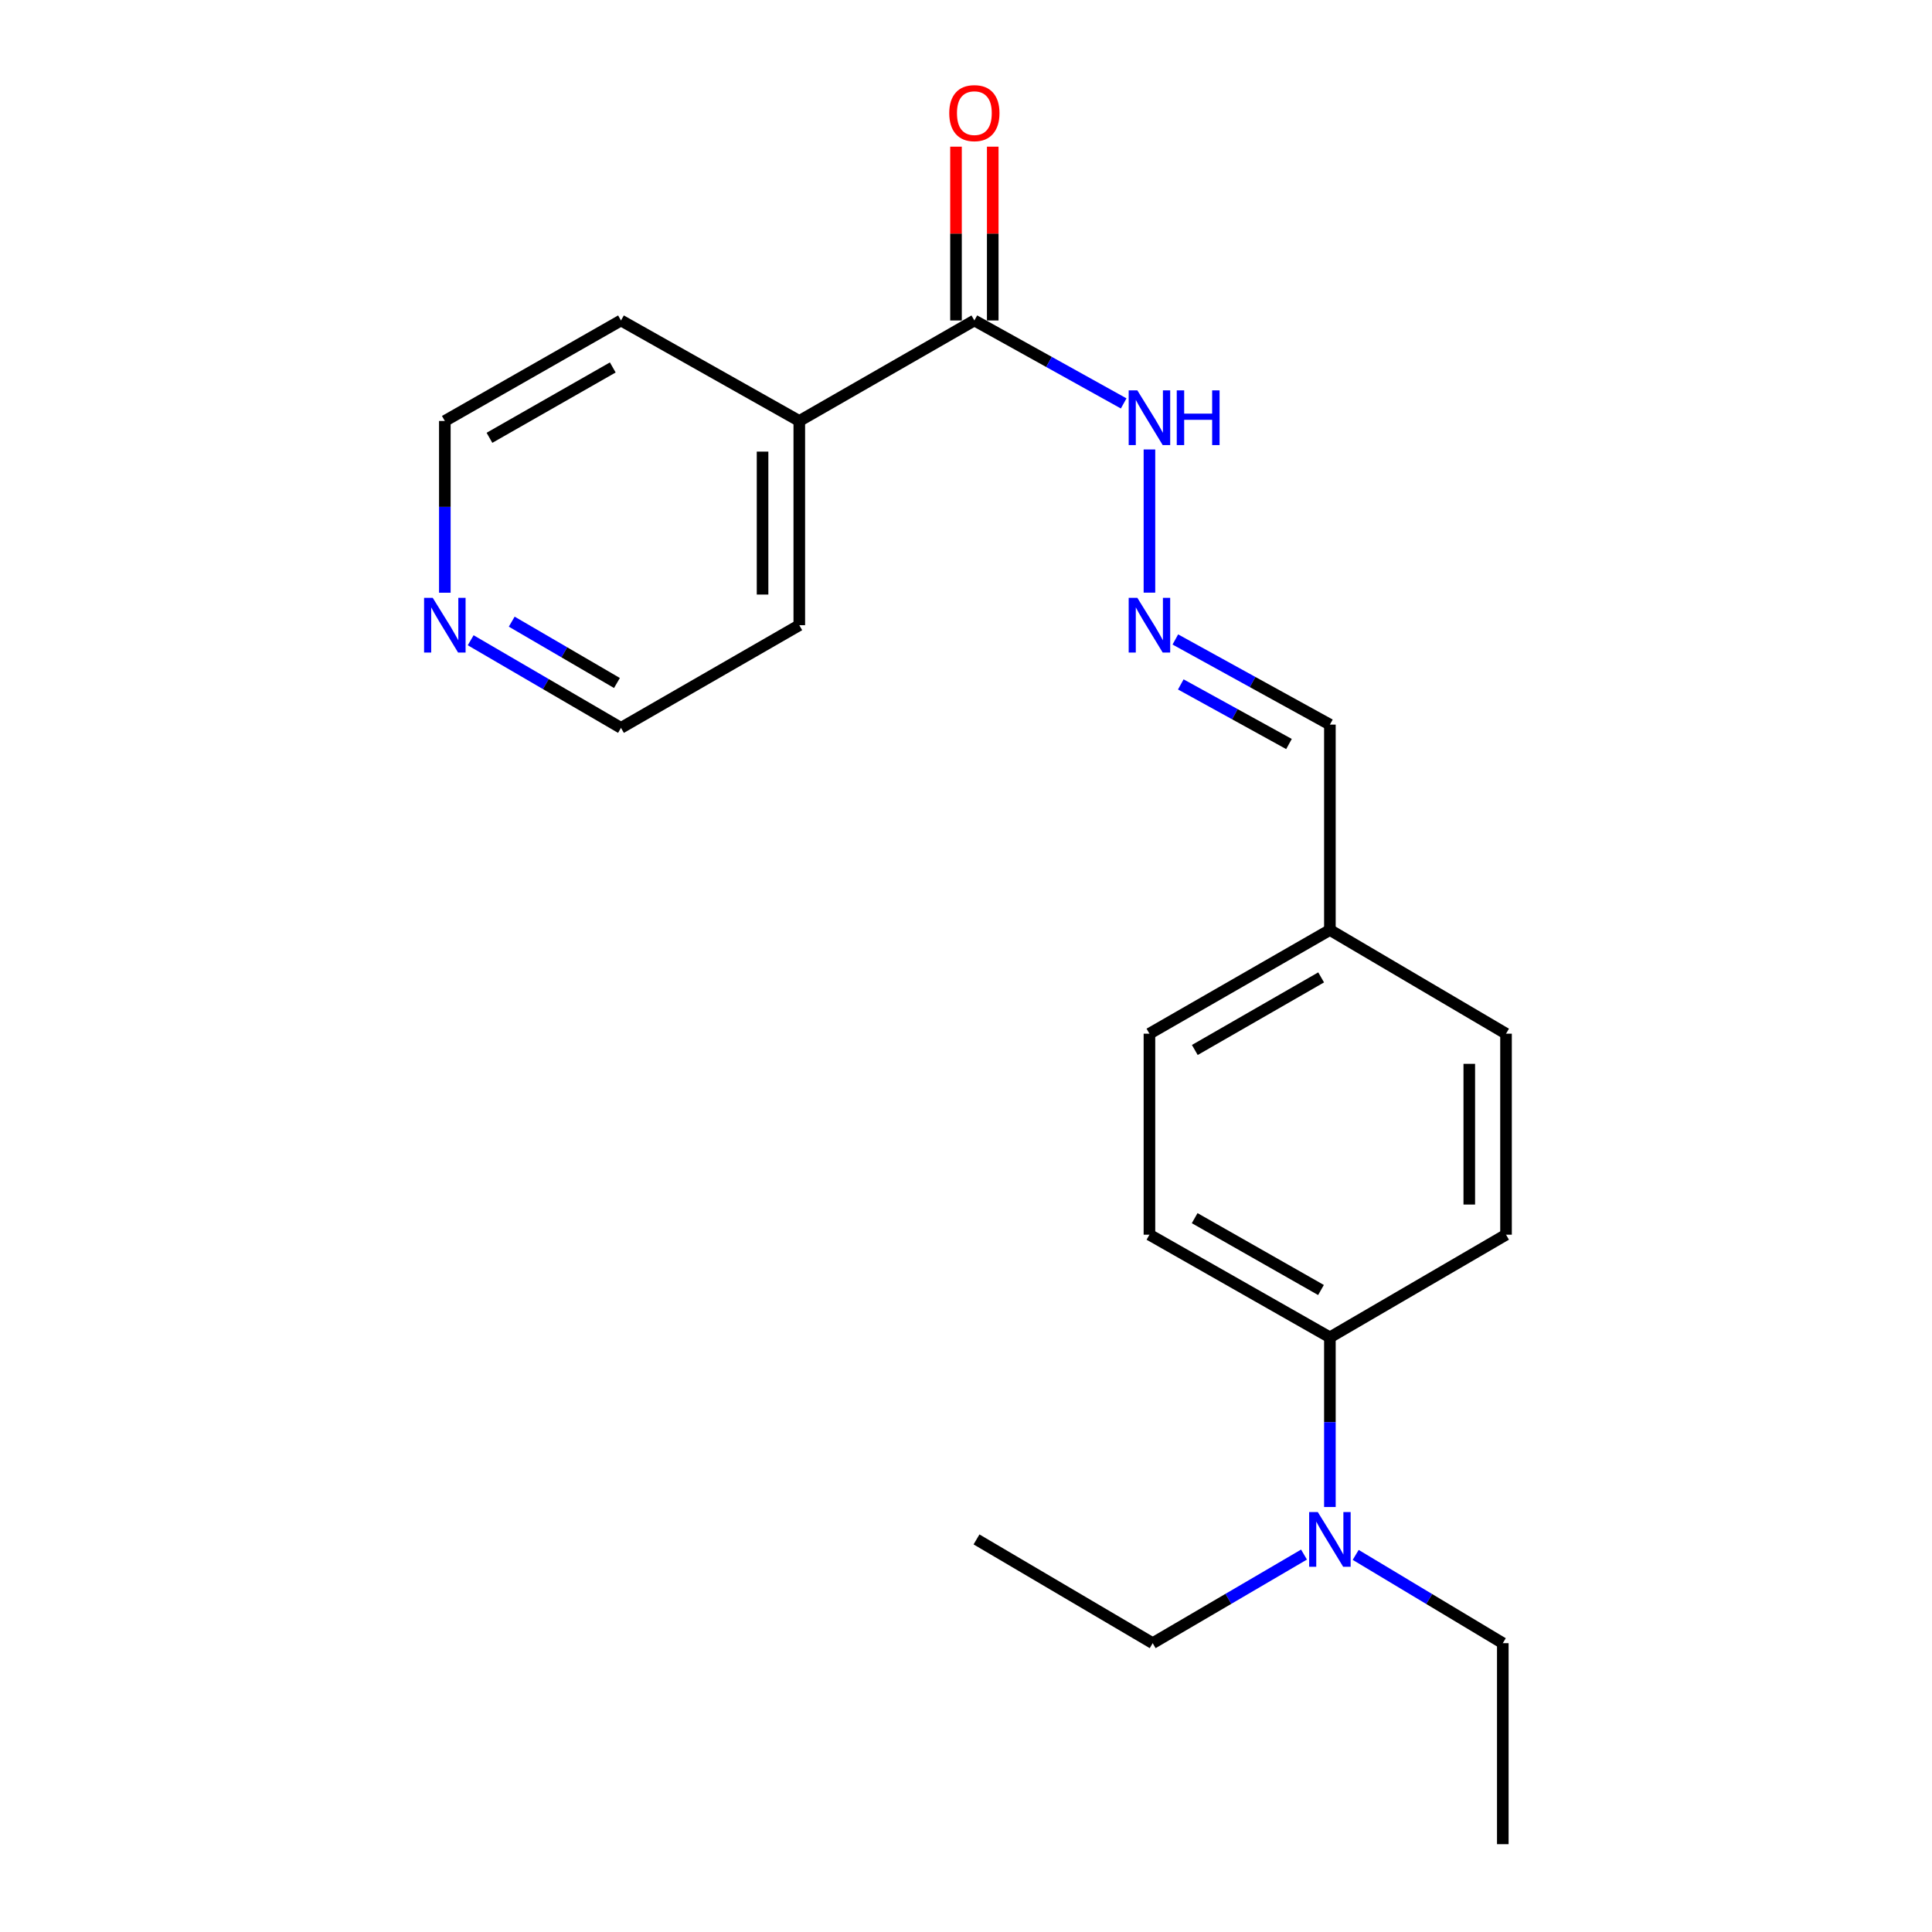 <?xml version='1.0' encoding='iso-8859-1'?>
<svg version='1.1' baseProfile='full'
              xmlns='http://www.w3.org/2000/svg'
                      xmlns:rdkit='http://www.rdkit.org/xml'
                      xmlns:xlink='http://www.w3.org/1999/xlink'
                  xml:space='preserve'
width='1000px' height='1000px' viewBox='0 0 1000 1000'>
<!-- END OF HEADER -->
<rect style='opacity:1.0;fill:#FFFFFF;stroke:none' width='1000' height='1000' x='0' y='0'> </rect>
<path class='bond-2' d='M 504.331,165.873 L 542.973,187.341' style='fill:none;fill-rule:evenodd;stroke:#000000;stroke-width:6px;stroke-linecap:butt;stroke-linejoin:miter;stroke-opacity:1' />
<path class='bond-2' d='M 542.973,187.341 L 581.615,208.809' style='fill:none;fill-rule:evenodd;stroke:#0000FF;stroke-width:6px;stroke-linecap:butt;stroke-linejoin:miter;stroke-opacity:1' />
<path class='bond-4' d='M 513.84,165.873 L 513.84,120.894' style='fill:none;fill-rule:evenodd;stroke:#000000;stroke-width:6px;stroke-linecap:butt;stroke-linejoin:miter;stroke-opacity:1' />
<path class='bond-4' d='M 513.84,120.894 L 513.84,75.915' style='fill:none;fill-rule:evenodd;stroke:#FF0000;stroke-width:6px;stroke-linecap:butt;stroke-linejoin:miter;stroke-opacity:1' />
<path class='bond-4' d='M 494.823,165.873 L 494.823,120.894' style='fill:none;fill-rule:evenodd;stroke:#000000;stroke-width:6px;stroke-linecap:butt;stroke-linejoin:miter;stroke-opacity:1' />
<path class='bond-4' d='M 494.823,120.894 L 494.823,75.915' style='fill:none;fill-rule:evenodd;stroke:#FF0000;stroke-width:6px;stroke-linecap:butt;stroke-linejoin:miter;stroke-opacity:1' />
<path class='bond-6' d='M 504.331,165.873 L 413.716,217.895' style='fill:none;fill-rule:evenodd;stroke:#000000;stroke-width:6px;stroke-linecap:butt;stroke-linejoin:miter;stroke-opacity:1' />
<path class='bond-0' d='M 594.947,306.753 L 594.947,232.639' style='fill:none;fill-rule:evenodd;stroke:#0000FF;stroke-width:6px;stroke-linecap:butt;stroke-linejoin:miter;stroke-opacity:1' />
<path class='bond-9' d='M 608.353,330.983 L 648.352,353.021' style='fill:none;fill-rule:evenodd;stroke:#0000FF;stroke-width:6px;stroke-linecap:butt;stroke-linejoin:miter;stroke-opacity:1' />
<path class='bond-9' d='M 648.352,353.021 L 688.351,375.059' style='fill:none;fill-rule:evenodd;stroke:#000000;stroke-width:6px;stroke-linecap:butt;stroke-linejoin:miter;stroke-opacity:1' />
<path class='bond-9' d='M 611.176,354.251 L 639.175,369.677' style='fill:none;fill-rule:evenodd;stroke:#0000FF;stroke-width:6px;stroke-linecap:butt;stroke-linejoin:miter;stroke-opacity:1' />
<path class='bond-9' d='M 639.175,369.677 L 667.175,385.104' style='fill:none;fill-rule:evenodd;stroke:#000000;stroke-width:6px;stroke-linecap:butt;stroke-linejoin:miter;stroke-opacity:1' />
<path class='bond-1' d='M 688.351,692.208 L 594.947,639.077' style='fill:none;fill-rule:evenodd;stroke:#000000;stroke-width:6px;stroke-linecap:butt;stroke-linejoin:miter;stroke-opacity:1' />
<path class='bond-1' d='M 683.743,667.708 L 618.36,630.516' style='fill:none;fill-rule:evenodd;stroke:#000000;stroke-width:6px;stroke-linecap:butt;stroke-linejoin:miter;stroke-opacity:1' />
<path class='bond-3' d='M 688.351,692.208 L 688.351,736.117' style='fill:none;fill-rule:evenodd;stroke:#000000;stroke-width:6px;stroke-linecap:butt;stroke-linejoin:miter;stroke-opacity:1' />
<path class='bond-3' d='M 688.351,736.117 L 688.351,780.026' style='fill:none;fill-rule:evenodd;stroke:#0000FF;stroke-width:6px;stroke-linecap:butt;stroke-linejoin:miter;stroke-opacity:1' />
<path class='bond-22' d='M 688.351,692.208 L 779.516,639.077' style='fill:none;fill-rule:evenodd;stroke:#000000;stroke-width:6px;stroke-linecap:butt;stroke-linejoin:miter;stroke-opacity:1' />
<path class='bond-15' d='M 701.701,804.811 L 739.774,827.656' style='fill:none;fill-rule:evenodd;stroke:#0000FF;stroke-width:6px;stroke-linecap:butt;stroke-linejoin:miter;stroke-opacity:1' />
<path class='bond-15' d='M 739.774,827.656 L 777.847,850.502' style='fill:none;fill-rule:evenodd;stroke:#000000;stroke-width:6px;stroke-linecap:butt;stroke-linejoin:miter;stroke-opacity:1' />
<path class='bond-16' d='M 674.954,804.644 L 635.79,827.573' style='fill:none;fill-rule:evenodd;stroke:#0000FF;stroke-width:6px;stroke-linecap:butt;stroke-linejoin:miter;stroke-opacity:1' />
<path class='bond-16' d='M 635.79,827.573 L 596.627,850.502' style='fill:none;fill-rule:evenodd;stroke:#000000;stroke-width:6px;stroke-linecap:butt;stroke-linejoin:miter;stroke-opacity:1' />
<path class='bond-5' d='M 243.624,331.396 L 282.522,354.073' style='fill:none;fill-rule:evenodd;stroke:#0000FF;stroke-width:6px;stroke-linecap:butt;stroke-linejoin:miter;stroke-opacity:1' />
<path class='bond-5' d='M 282.522,354.073 L 321.421,376.749' style='fill:none;fill-rule:evenodd;stroke:#000000;stroke-width:6px;stroke-linecap:butt;stroke-linejoin:miter;stroke-opacity:1' />
<path class='bond-5' d='M 264.871,321.77 L 292.1,337.644' style='fill:none;fill-rule:evenodd;stroke:#0000FF;stroke-width:6px;stroke-linecap:butt;stroke-linejoin:miter;stroke-opacity:1' />
<path class='bond-5' d='M 292.1,337.644 L 319.329,353.517' style='fill:none;fill-rule:evenodd;stroke:#000000;stroke-width:6px;stroke-linecap:butt;stroke-linejoin:miter;stroke-opacity:1' />
<path class='bond-21' d='M 230.245,306.795 L 230.245,262.345' style='fill:none;fill-rule:evenodd;stroke:#0000FF;stroke-width:6px;stroke-linecap:butt;stroke-linejoin:miter;stroke-opacity:1' />
<path class='bond-21' d='M 230.245,262.345 L 230.245,217.895' style='fill:none;fill-rule:evenodd;stroke:#000000;stroke-width:6px;stroke-linecap:butt;stroke-linejoin:miter;stroke-opacity:1' />
<path class='bond-17' d='M 413.716,217.895 L 321.421,165.873' style='fill:none;fill-rule:evenodd;stroke:#000000;stroke-width:6px;stroke-linecap:butt;stroke-linejoin:miter;stroke-opacity:1' />
<path class='bond-18' d='M 413.716,217.895 L 413.716,323.597' style='fill:none;fill-rule:evenodd;stroke:#000000;stroke-width:6px;stroke-linecap:butt;stroke-linejoin:miter;stroke-opacity:1' />
<path class='bond-18' d='M 394.699,233.75 L 394.699,307.742' style='fill:none;fill-rule:evenodd;stroke:#000000;stroke-width:6px;stroke-linecap:butt;stroke-linejoin:miter;stroke-opacity:1' />
<path class='bond-7' d='M 594.947,639.077 L 594.947,535.033' style='fill:none;fill-rule:evenodd;stroke:#000000;stroke-width:6px;stroke-linecap:butt;stroke-linejoin:miter;stroke-opacity:1' />
<path class='bond-8' d='M 779.516,639.077 L 779.516,535.033' style='fill:none;fill-rule:evenodd;stroke:#000000;stroke-width:6px;stroke-linecap:butt;stroke-linejoin:miter;stroke-opacity:1' />
<path class='bond-8' d='M 760.499,623.47 L 760.499,550.64' style='fill:none;fill-rule:evenodd;stroke:#000000;stroke-width:6px;stroke-linecap:butt;stroke-linejoin:miter;stroke-opacity:1' />
<path class='bond-10' d='M 688.351,375.059 L 688.351,481.353' style='fill:none;fill-rule:evenodd;stroke:#000000;stroke-width:6px;stroke-linecap:butt;stroke-linejoin:miter;stroke-opacity:1' />
<path class='bond-11' d='M 688.351,481.353 L 779.516,535.033' style='fill:none;fill-rule:evenodd;stroke:#000000;stroke-width:6px;stroke-linecap:butt;stroke-linejoin:miter;stroke-opacity:1' />
<path class='bond-12' d='M 688.351,481.353 L 594.947,535.033' style='fill:none;fill-rule:evenodd;stroke:#000000;stroke-width:6px;stroke-linecap:butt;stroke-linejoin:miter;stroke-opacity:1' />
<path class='bond-12' d='M 683.817,505.893 L 618.433,543.469' style='fill:none;fill-rule:evenodd;stroke:#000000;stroke-width:6px;stroke-linecap:butt;stroke-linejoin:miter;stroke-opacity:1' />
<path class='bond-13' d='M 230.245,217.895 L 321.421,165.873' style='fill:none;fill-rule:evenodd;stroke:#000000;stroke-width:6px;stroke-linecap:butt;stroke-linejoin:miter;stroke-opacity:1' />
<path class='bond-13' d='M 253.346,226.609 L 317.169,190.194' style='fill:none;fill-rule:evenodd;stroke:#000000;stroke-width:6px;stroke-linecap:butt;stroke-linejoin:miter;stroke-opacity:1' />
<path class='bond-14' d='M 321.421,376.749 L 413.716,323.597' style='fill:none;fill-rule:evenodd;stroke:#000000;stroke-width:6px;stroke-linecap:butt;stroke-linejoin:miter;stroke-opacity:1' />
<path class='bond-19' d='M 777.847,850.502 L 777.847,954.545' style='fill:none;fill-rule:evenodd;stroke:#000000;stroke-width:6px;stroke-linecap:butt;stroke-linejoin:miter;stroke-opacity:1' />
<path class='bond-20' d='M 596.627,850.502 L 505.441,796.8' style='fill:none;fill-rule:evenodd;stroke:#000000;stroke-width:6px;stroke-linecap:butt;stroke-linejoin:miter;stroke-opacity:1' />
<path  class='atom-1' d='M 588.687 309.437
L 597.967 324.437
Q 598.887 325.917, 600.367 328.597
Q 601.847 331.277, 601.927 331.437
L 601.927 309.437
L 605.687 309.437
L 605.687 337.757
L 601.807 337.757
L 591.847 321.357
Q 590.687 319.437, 589.447 317.237
Q 588.247 315.037, 587.887 314.357
L 587.887 337.757
L 584.207 337.757
L 584.207 309.437
L 588.687 309.437
' fill='#0000FF'/>
<path  class='atom-3' d='M 588.687 202.055
L 597.967 217.055
Q 598.887 218.535, 600.367 221.215
Q 601.847 223.895, 601.927 224.055
L 601.927 202.055
L 605.687 202.055
L 605.687 230.375
L 601.807 230.375
L 591.847 213.975
Q 590.687 212.055, 589.447 209.855
Q 588.247 207.655, 587.887 206.975
L 587.887 230.375
L 584.207 230.375
L 584.207 202.055
L 588.687 202.055
' fill='#0000FF'/>
<path  class='atom-3' d='M 609.087 202.055
L 612.927 202.055
L 612.927 214.095
L 627.407 214.095
L 627.407 202.055
L 631.247 202.055
L 631.247 230.375
L 627.407 230.375
L 627.407 217.295
L 612.927 217.295
L 612.927 230.375
L 609.087 230.375
L 609.087 202.055
' fill='#0000FF'/>
<path  class='atom-4' d='M 682.091 782.64
L 691.371 797.64
Q 692.291 799.12, 693.771 801.8
Q 695.251 804.48, 695.331 804.64
L 695.331 782.64
L 699.091 782.64
L 699.091 810.96
L 695.211 810.96
L 685.251 794.56
Q 684.091 792.64, 682.851 790.44
Q 681.651 788.24, 681.291 787.56
L 681.291 810.96
L 677.611 810.96
L 677.611 782.64
L 682.091 782.64
' fill='#0000FF'/>
<path  class='atom-5' d='M 491.331 58.55
Q 491.331 51.75, 494.691 47.95
Q 498.051 44.15, 504.331 44.15
Q 510.611 44.15, 513.971 47.95
Q 517.331 51.75, 517.331 58.55
Q 517.331 65.43, 513.931 69.35
Q 510.531 73.23, 504.331 73.23
Q 498.091 73.23, 494.691 69.35
Q 491.331 65.47, 491.331 58.55
M 504.331 70.03
Q 508.651 70.03, 510.971 67.15
Q 513.331 64.23, 513.331 58.55
Q 513.331 52.99, 510.971 50.19
Q 508.651 47.35, 504.331 47.35
Q 500.011 47.35, 497.651 50.15
Q 495.331 52.95, 495.331 58.55
Q 495.331 64.27, 497.651 67.15
Q 500.011 70.03, 504.331 70.03
' fill='#FF0000'/>
<path  class='atom-6' d='M 223.985 309.437
L 233.265 324.437
Q 234.185 325.917, 235.665 328.597
Q 237.145 331.277, 237.225 331.437
L 237.225 309.437
L 240.985 309.437
L 240.985 337.757
L 237.105 337.757
L 227.145 321.357
Q 225.985 319.437, 224.745 317.237
Q 223.545 315.037, 223.185 314.357
L 223.185 337.757
L 219.505 337.757
L 219.505 309.437
L 223.985 309.437
' fill='#0000FF'/>
</svg>
